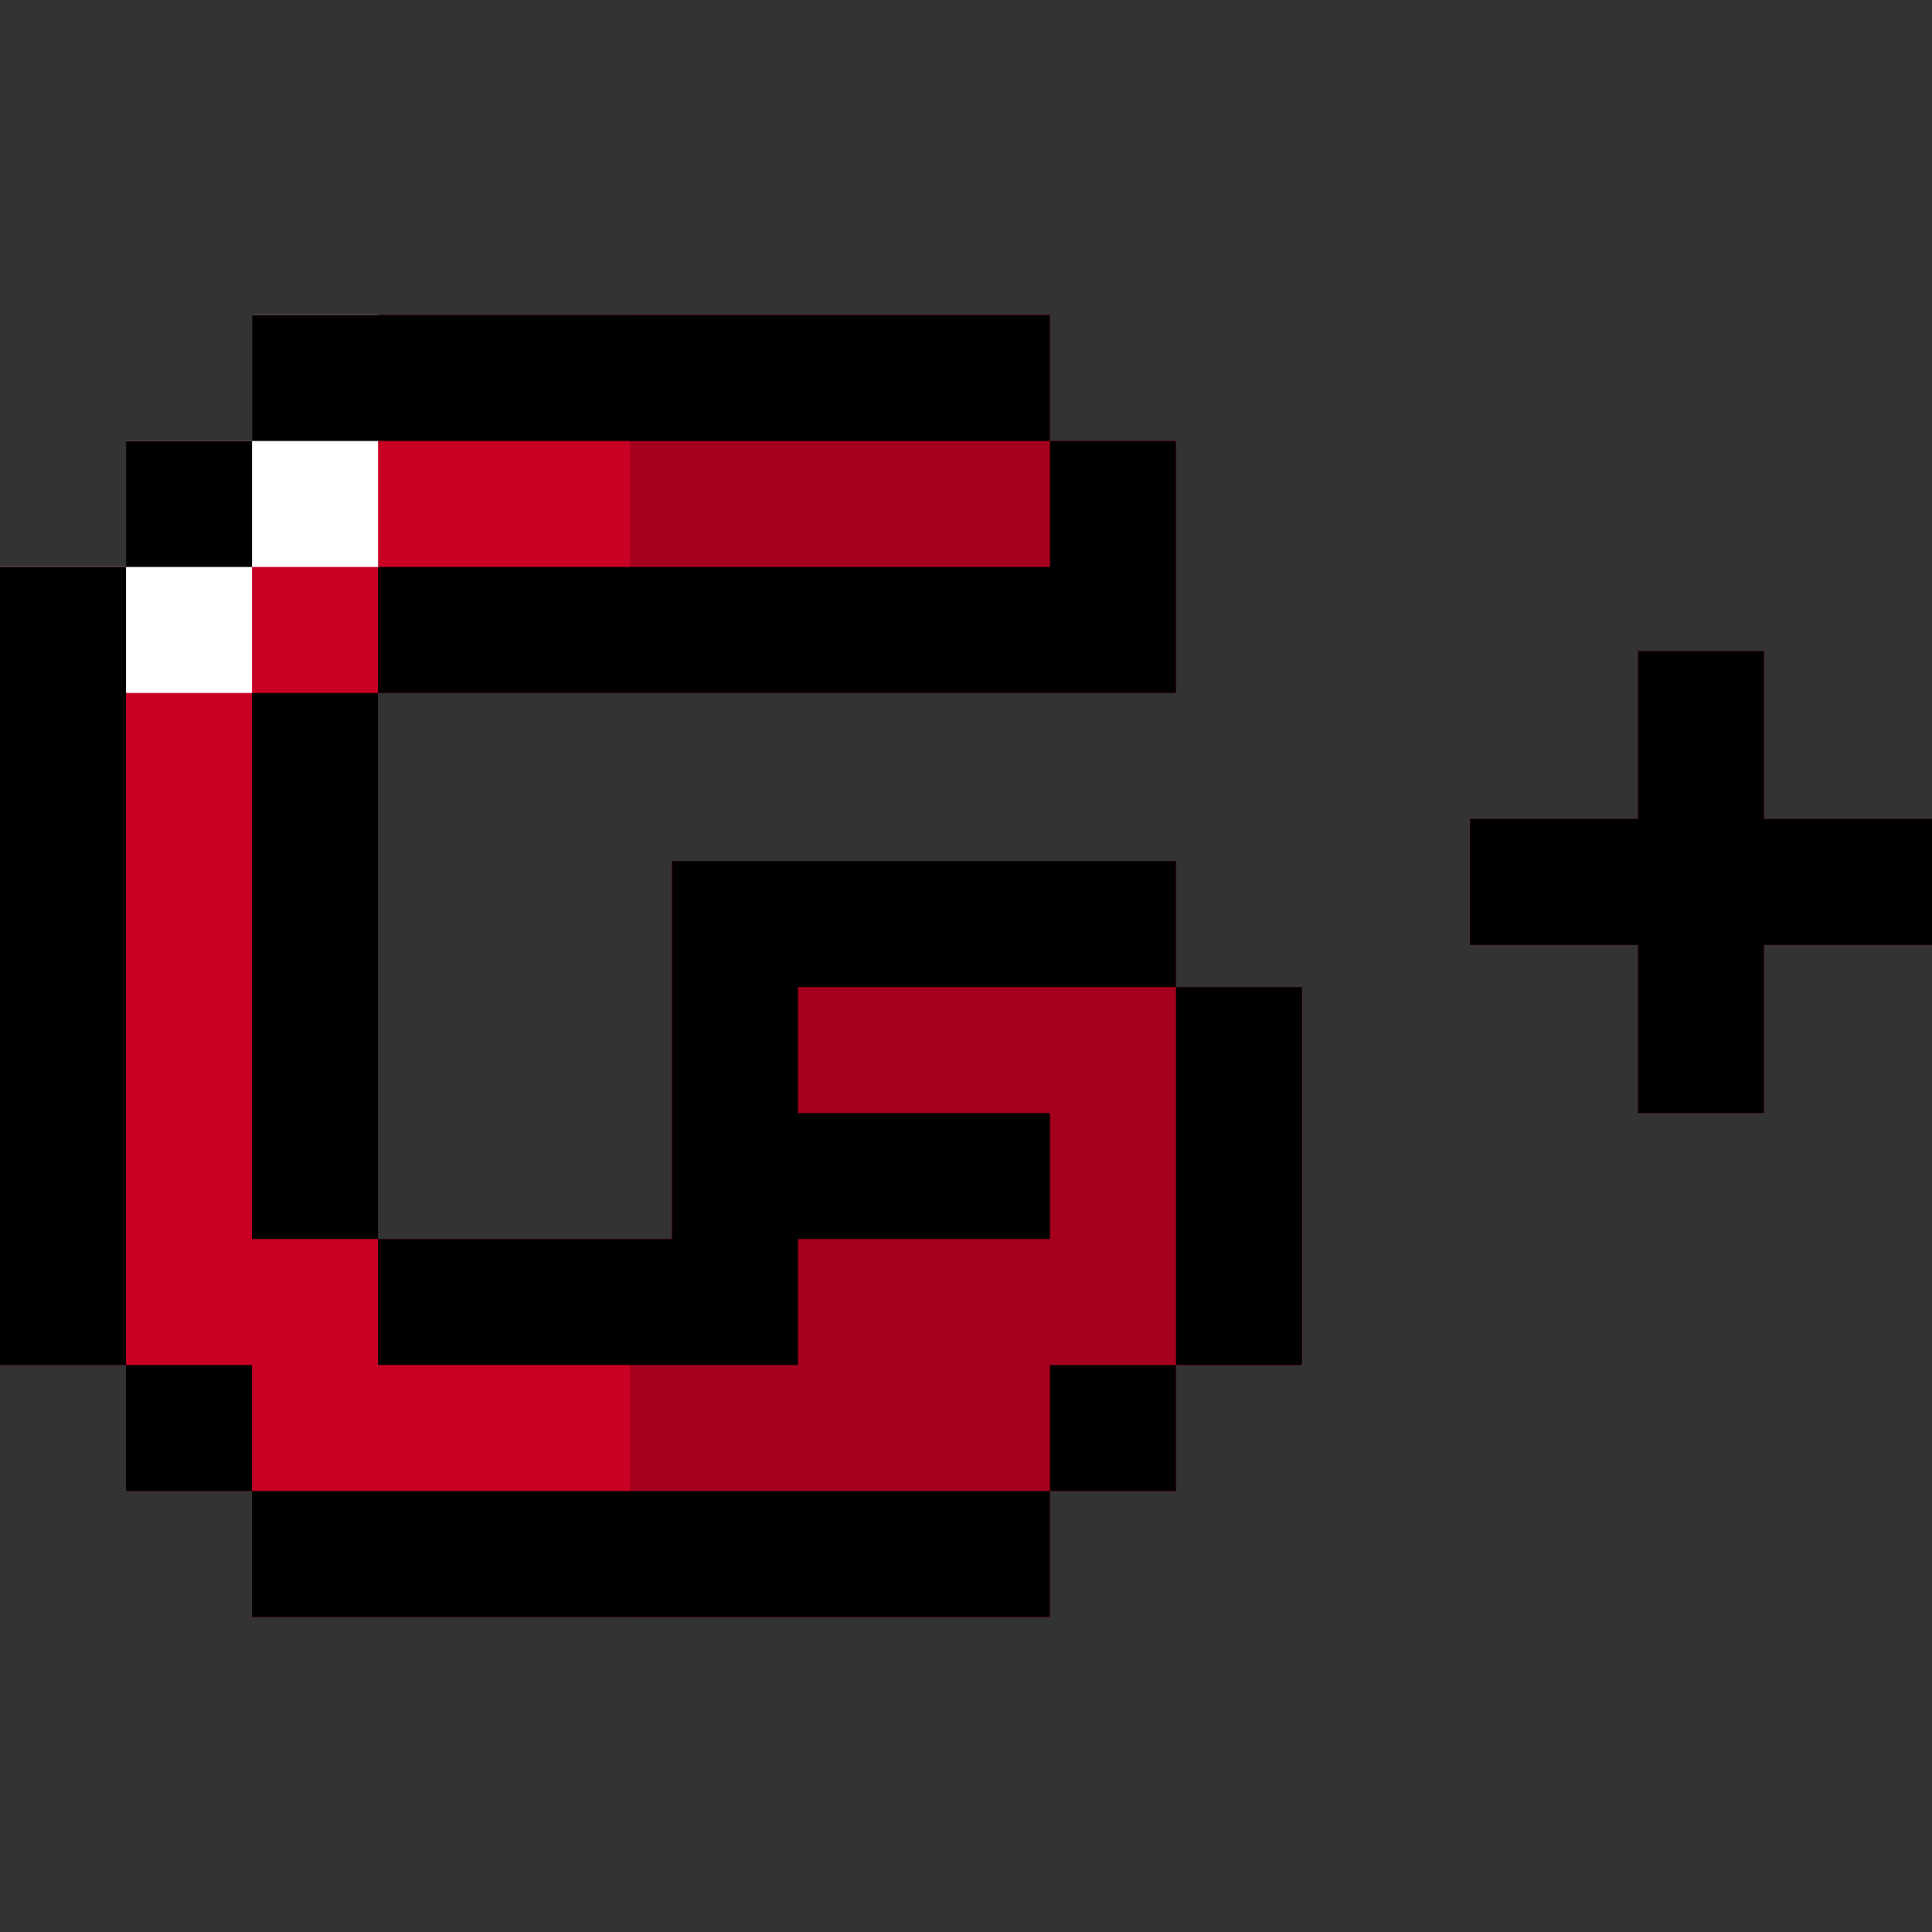 <?xml version="1.0" encoding="iso-8859-1"?>
<!-- Generator: Adobe Illustrator 19.0.0, SVG Export Plug-In . SVG Version: 6.00 Build 0)  -->
<svg version="1.1" id="Layer_1" xmlns="http://www.w3.org/2000/svg" xmlns:xlink="http://www.w3.org/1999/xlink" x="0px" y="0px"
	 viewBox="0 0 512 512" style="enable-background:new 0 0 512 512;" xml:space="preserve">
<rect x="0" y="0" width="512" height="512" fill="#333333" stroke="none"/>
<g>
	<polygon style="fill:#C70024;" points="512,217.043 467.478,217.043 467.478,172.522 434.087,172.522 434.087,217.043 
		389.565,217.043 389.565,250.435 434.087,250.435 434.087,294.957 467.478,294.957 467.478,250.435 512,250.435 	"/>
	<polygon style="fill:#C70024;" points="311.652,228.174 178.087,228.174 178.087,294.957 178.087,328.348 100.174,328.348 
		100.174,183.652 311.652,183.652 311.652,116.87 278.261,116.87 278.261,83.478 66.783,83.478 66.783,116.87 33.391,116.87 
		33.391,150.261 0,150.261 0,361.739 33.391,361.739 33.391,395.13 66.783,395.13 66.783,428.522 278.261,428.522 278.261,395.13 
		311.652,395.13 311.652,361.739 345.043,361.739 345.043,261.565 311.652,261.565 	"/>
</g>
<g>
	<polygon style="fill:#A5001E;" points="166.957,83.478 166.957,183.652 311.652,183.652 311.652,116.87 278.261,116.87 
		278.261,83.478 	"/>
	<polygon style="fill:#A5001E;" points="311.652,261.565 311.652,228.174 178.087,228.174 178.087,294.957 178.087,328.348 
		166.957,328.348 166.957,428.522 278.261,428.522 278.261,395.13 311.652,395.13 311.652,361.739 345.043,361.739 345.043,261.565 
			"/>
</g>
<polygon style="fill:#FFFFFF;" points="66.783,83.478 66.783,116.87 33.391,116.87 33.391,150.261 0,150.261 0,183.652 
	66.783,183.652 66.783,150.261 100.174,150.261 100.174,83.478 "/>
<polygon points="512,217.043 467.478,217.043 467.478,172.522 434.087,172.522 434.087,217.043 389.565,217.043 389.565,250.435 
	434.087,250.435 434.087,294.957 467.478,294.957 467.478,250.435 512,250.435 "/>
<rect x="66.783" y="83.478" width="211.478" height="33.391"/>
<rect x="66.783" y="395.13" width="211.478" height="33.391"/>
<rect y="150.261" width="33.391" height="211.478"/>
<rect x="311.652" y="261.565" width="33.391" height="100.174"/>
<rect x="33.391" y="116.87" width="33.391" height="33.391"/>
<rect x="33.391" y="361.739" width="33.391" height="33.391"/>
<rect x="278.261" y="361.739" width="33.391" height="33.391"/>
<polygon points="211.478,361.739 211.478,328.348 278.261,328.348 278.261,294.957 211.478,294.957 211.478,261.565 
	311.652,261.565 311.652,228.174 178.087,228.174 178.087,328.348 100.174,328.348 100.174,361.739 "/>
<polygon points="100.174,150.261 100.174,183.652 311.652,183.652 311.652,116.87 278.261,116.87 278.261,150.261 "/>
<rect x="66.783" y="183.652" width="33.391" height="144.696"/>
<g>
</g>
<g>
</g>
<g>
</g>
<g>
</g>
<g>
</g>
<g>
</g>
<g>
</g>
<g>
</g>
<g>
</g>
<g>
</g>
<g>
</g>
<g>
</g>
<g>
</g>
<g>
</g>
<g>
</g>
</svg>
